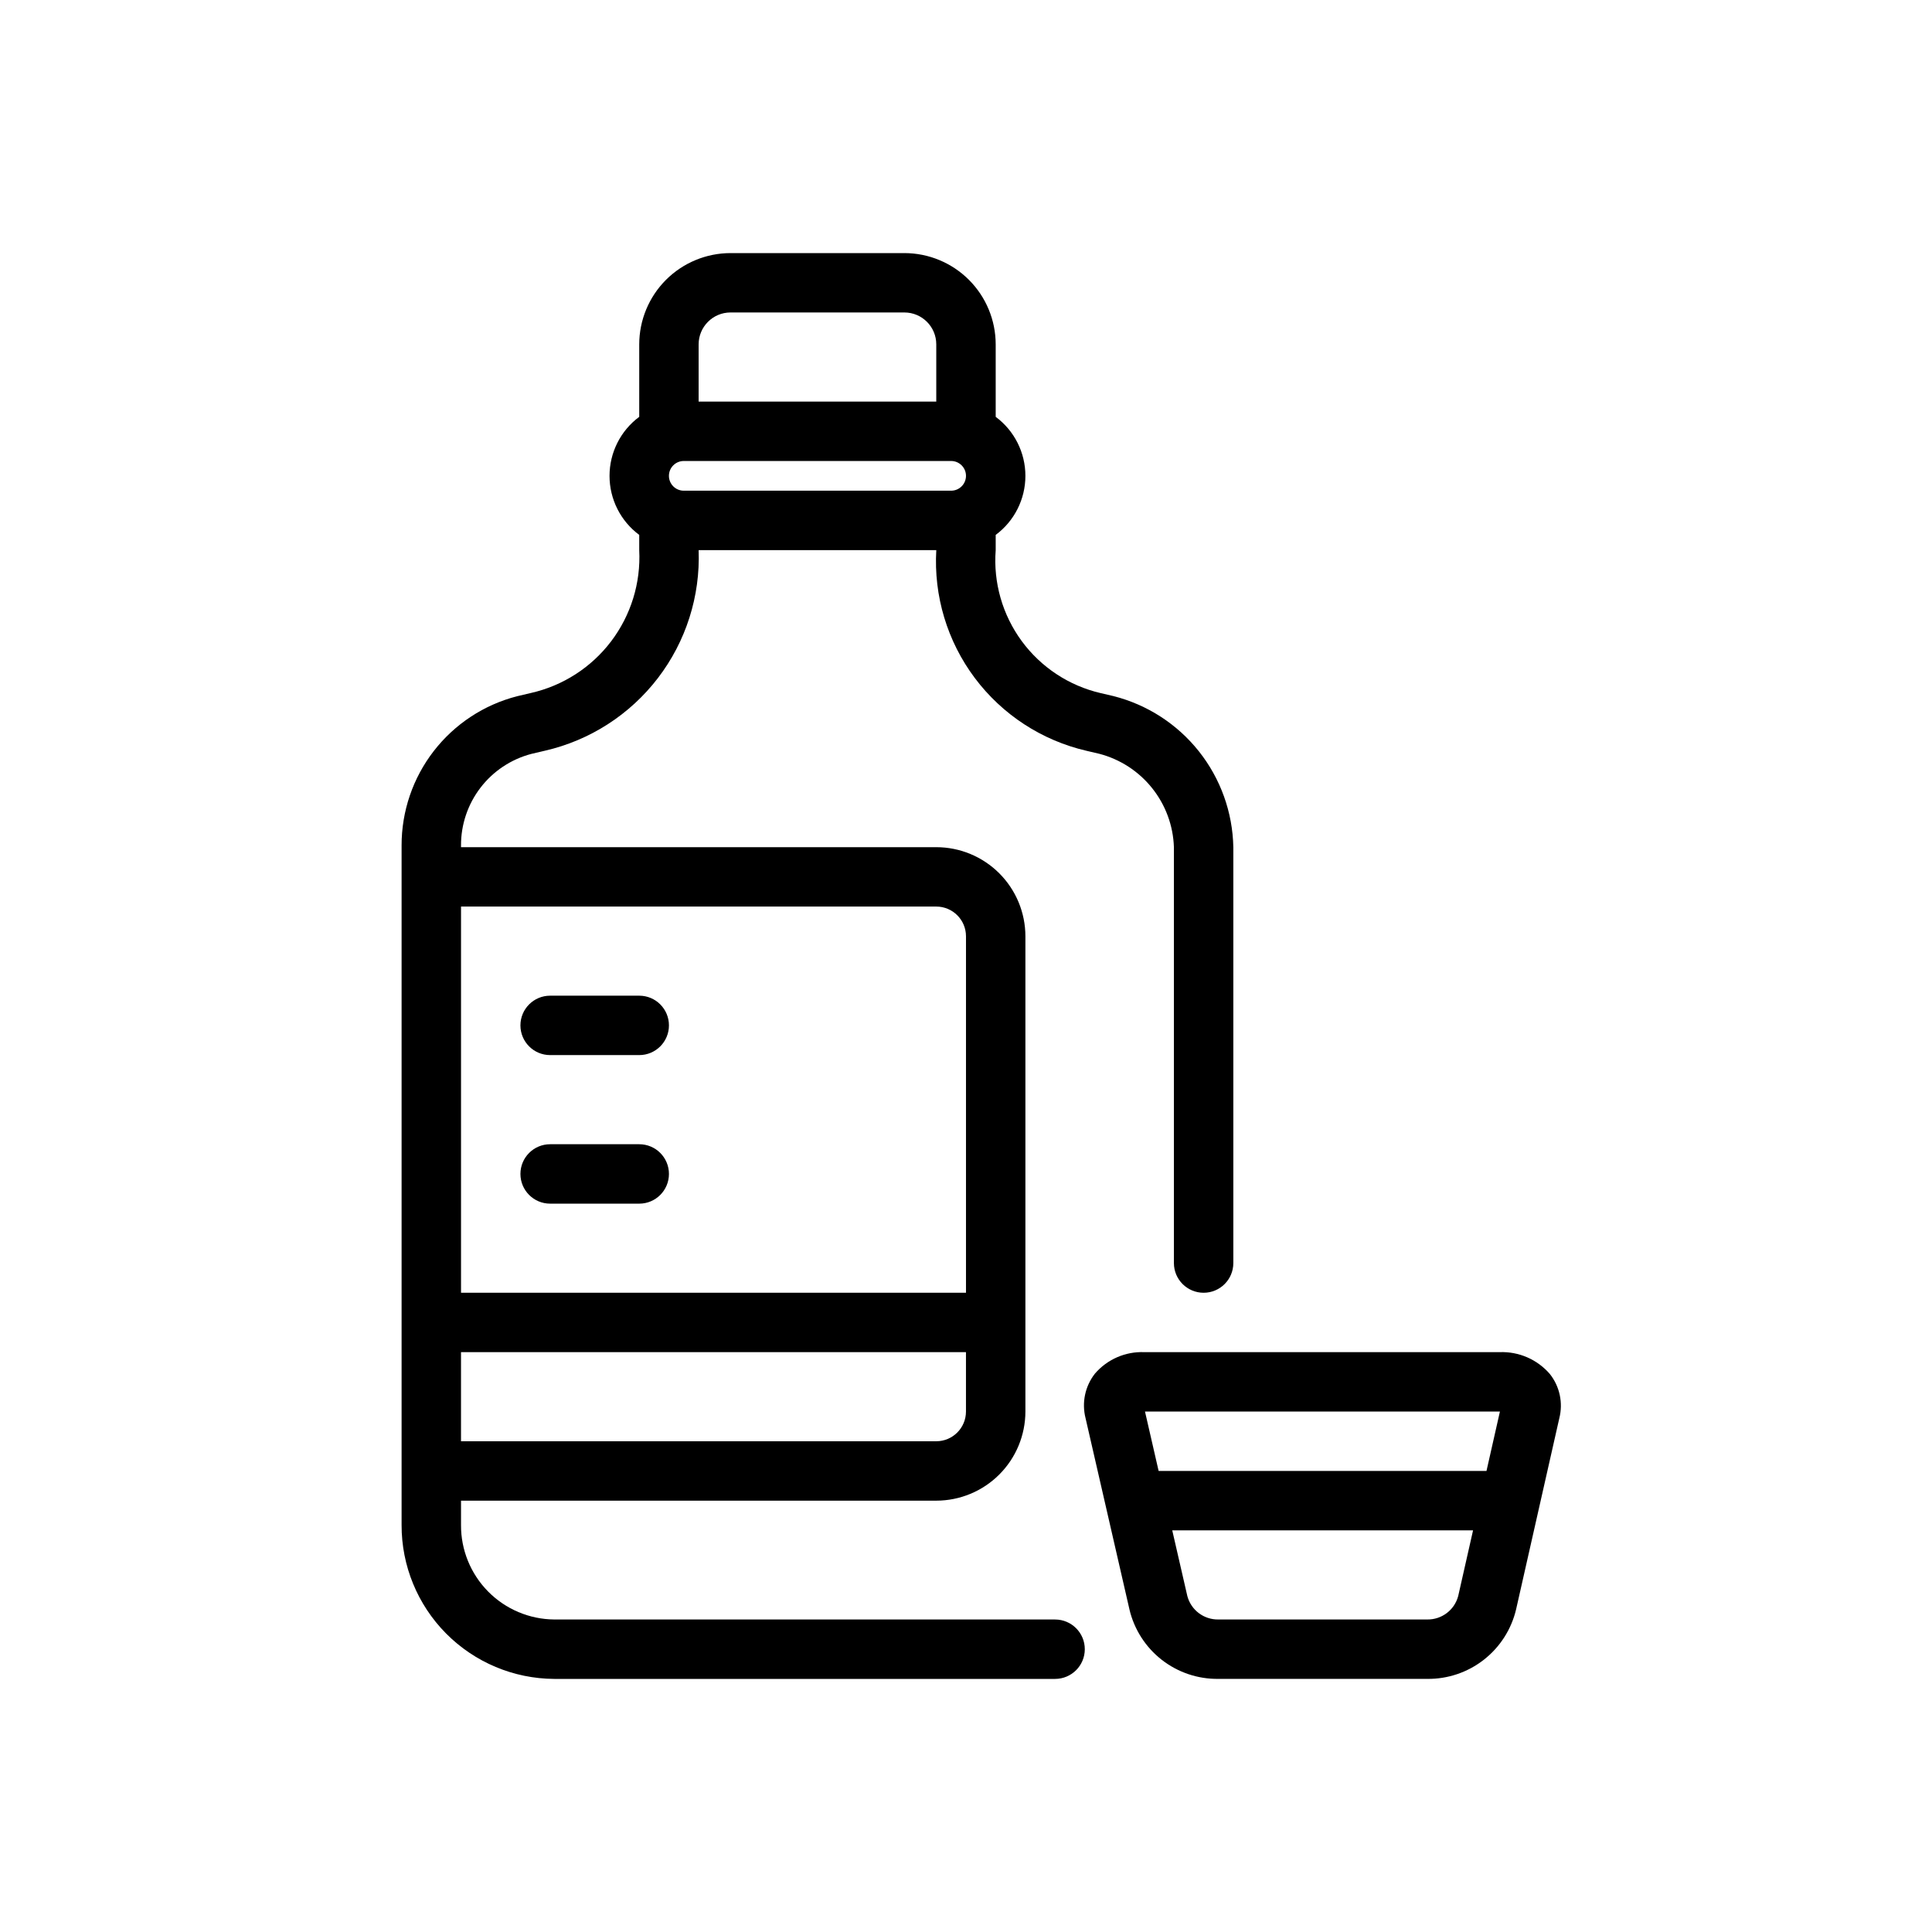 <?xml version="1.0" encoding="UTF-8"?>
<!-- Uploaded to: ICON Repo, www.svgrepo.com, Generator: ICON Repo Mixer Tools -->
<svg fill="#000000" width="800px" height="800px" version="1.1" viewBox="144 144 512 512" xmlns="http://www.w3.org/2000/svg">
 <g>
  <path d="m423.61 573.18h-132.72c-6.598-0.051-12.906-2.719-17.539-7.414-4.633-4.695-7.215-11.035-7.176-17.633v-6.441h125.95c6.262-0.008 12.266-2.496 16.691-6.926 4.43-4.426 6.918-10.43 6.926-16.691v-125.95c-0.008-6.262-2.496-12.262-6.926-16.691-4.426-4.426-10.43-6.918-16.691-6.922h-125.95v-0.445c-0.027-5.535 1.789-10.922 5.156-15.312 3.367-4.394 8.102-7.543 13.453-8.957l3.644-0.855c11.91-2.738 22.492-9.547 29.926-19.246 7.434-9.703 11.25-21.691 10.793-33.906h62.98c-0.707 12.145 2.906 24.145 10.199 33.879 7.297 9.734 17.797 16.574 29.652 19.309l3.352 0.785c5.519 1.445 10.43 4.633 13.992 9.094 3.562 4.457 5.59 9.949 5.777 15.656v110.21c0 4.348 3.527 7.871 7.875 7.871 4.348 0 7.871-3.523 7.871-7.871v-110.21c-0.176-9.234-3.379-18.156-9.117-25.391-5.742-7.238-13.703-12.383-22.656-14.652l-3.367-0.789v0.004c-8.402-1.949-15.828-6.844-20.938-13.793-5.106-6.953-7.555-15.504-6.898-24.105v-4.031c4.953-3.676 7.871-9.477 7.871-15.645s-2.918-11.969-7.871-15.645v-19.211c-0.008-6.41-2.559-12.559-7.094-17.094-4.531-4.531-10.68-7.082-17.094-7.09h-46.094c-6.41 0.008-12.559 2.559-17.094 7.09-4.531 4.535-7.082 10.684-7.09 17.094v19.211c-4.953 3.676-7.871 9.477-7.871 15.645s2.918 11.969 7.871 15.645v4.035c0.441 8.684-2.199 17.242-7.449 24.168-5.254 6.926-12.785 11.773-21.266 13.691l-3.66 0.859h0.004c-8.773 2.254-16.543 7.367-22.086 14.531-5.543 7.164-8.539 15.973-8.52 25.027v180.07c-0.031 10.77 4.211 21.113 11.797 28.762 7.586 7.644 17.891 11.973 28.664 12.027h132.72c4.348 0 7.875-3.523 7.875-7.871 0-4.348-3.527-7.871-7.875-7.871zm-27.551-299.14h-70.848c-2.176 0-3.938-1.762-3.938-3.938 0-2.172 1.762-3.934 3.938-3.934h70.848c2.172 0 3.938 1.762 3.938 3.934 0 2.176-1.766 3.938-3.938 3.938zm-66.914-38.793c0.008-4.656 3.785-8.434 8.441-8.441h46.094c4.66 0.008 8.438 3.785 8.441 8.441v15.176h-62.977zm62.977 290.7h-125.95v-23.613h133.82v15.742c-0.004 4.348-3.527 7.867-7.875 7.871zm0-141.7c4.348 0.004 7.871 3.527 7.875 7.871v94.465h-133.82v-102.34z"/>
  <path d="m554.74 508.14c-3.324-3.867-8.23-6.004-13.324-5.809h-94.188c-4.992-0.191-9.797 1.902-13.055 5.688-2.621 3.34-3.539 7.703-2.488 11.816l11.625 50.648h-0.004c1.246 5.297 4.262 10.012 8.547 13.367 4.289 3.352 9.59 5.141 15.031 5.07h55.32c5.445 0.07 10.75-1.723 15.039-5.082 4.289-3.356 7.305-8.074 8.547-13.379l11.445-50.621c1.031-4.078 0.109-8.402-2.496-11.699zm-13.324 9.934h0.078l-3.559 15.742-86.887 0.004-3.613-15.742zm-19.211 55.105h-55.32c-3.848 0.07-7.246-2.496-8.23-6.215l-3.996-17.402h79.715l-3.934 17.398v0.004c-0.984 3.719-4.387 6.285-8.234 6.215z"/>
  <path d="m289.79 423.61h23.617c4.348 0 7.871-3.523 7.871-7.871 0-4.348-3.523-7.871-7.871-7.871h-23.617c-4.348 0-7.871 3.523-7.871 7.871 0 4.348 3.523 7.871 7.871 7.871z"/>
  <path d="m289.79 462.98h23.617c4.348 0 7.871-3.527 7.871-7.875 0-4.348-3.523-7.871-7.871-7.871h-23.617c-4.348 0-7.871 3.523-7.871 7.871 0 4.348 3.523 7.875 7.871 7.875z"/>
 </g>
</svg>
